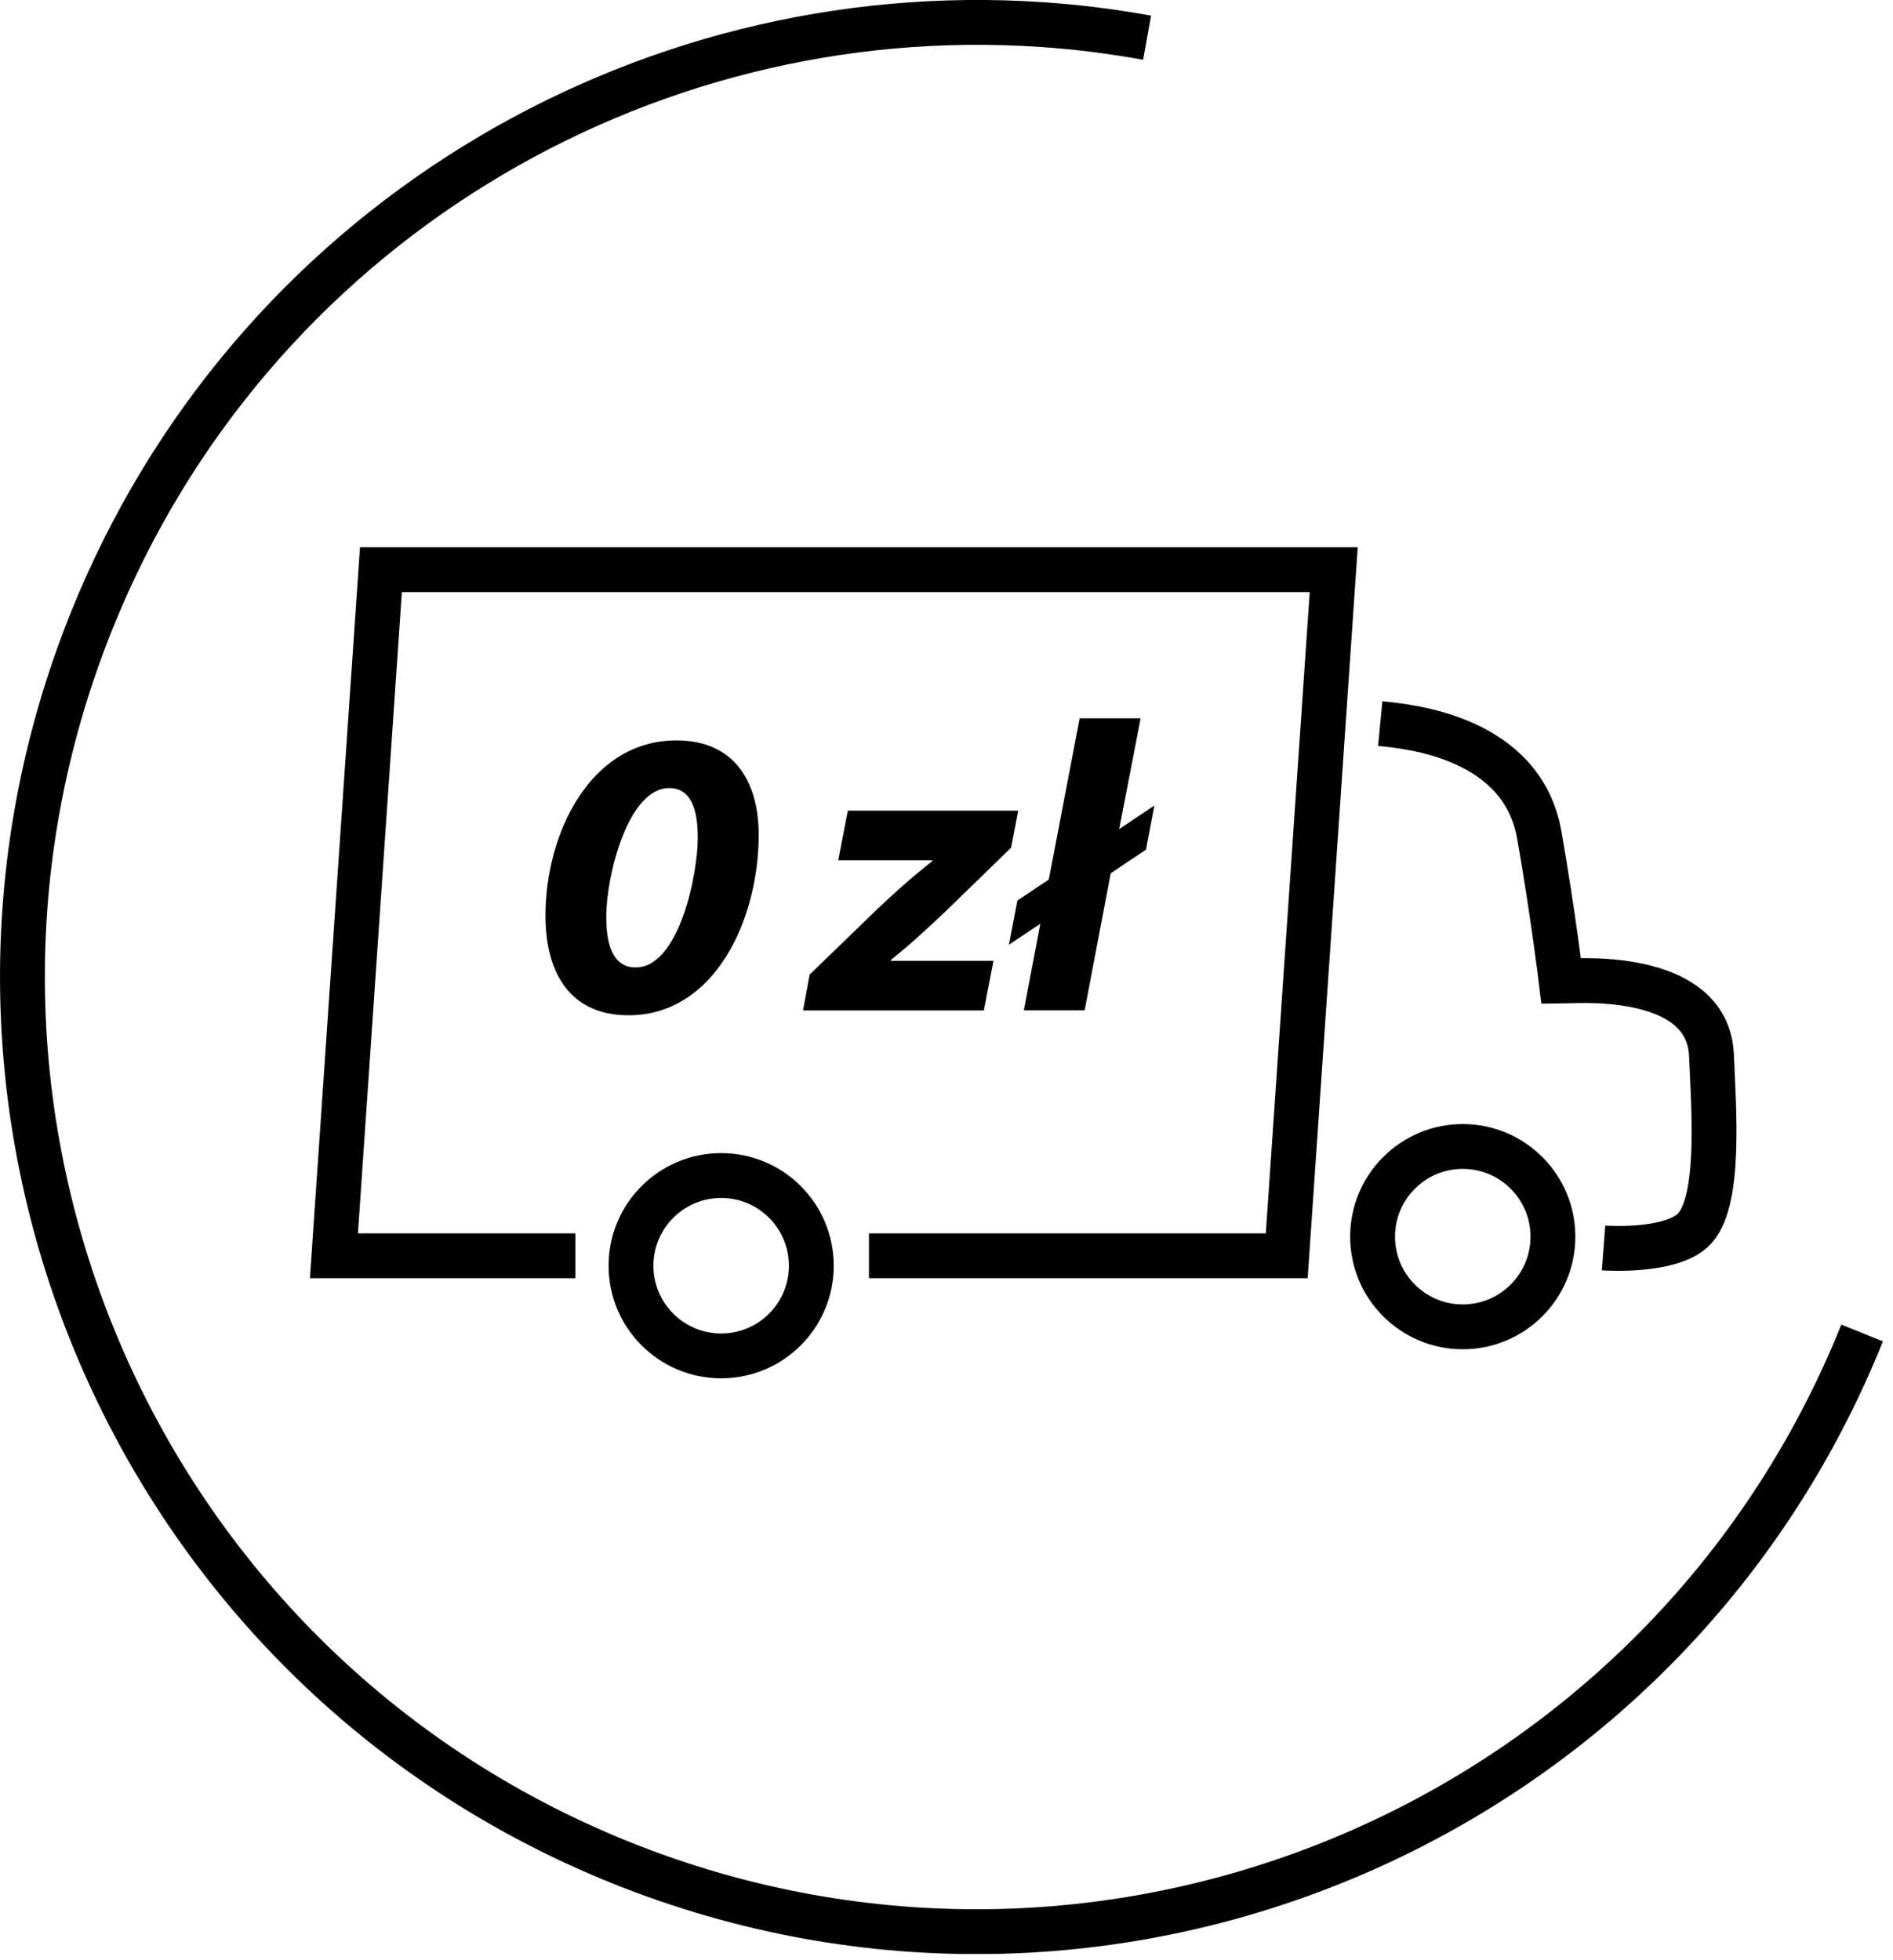 <svg width="114" height="118" viewBox="0 0 114 118" fill="none" xmlns="http://www.w3.org/2000/svg">
<g id="Warstwa_1" clip-path="url(#clip0_321_1955)">
<g id="Group">
<path id="Vector" d="M52.33 75.61H77.49L80.32 34.3H22.94L20.11 75.61H34.65" stroke="black" stroke-width="2.7" stroke-miterlimit="10"/>
<path id="Vector_2" d="M83.12 43.57C84.89 43.74 91.67 44.39 92.7 50.28C93.52 54.96 94.02 59.08 94.02 59.08C94.51 59.08 102.86 58.3 103.07 63.56C103.2 66.76 103.67 72.56 101.91 74.11C100.41 75.43 96.57 75.14 96.57 75.14" stroke="black" stroke-width="2.7" stroke-miterlimit="10"/>
<path id="Vector_3" d="M88.09 79.89C91.089 79.89 93.52 77.459 93.52 74.46C93.52 71.461 91.089 69.03 88.09 69.03C85.091 69.03 82.66 71.461 82.66 74.46C82.66 77.459 85.091 79.89 88.09 79.89Z" stroke="black" stroke-width="2.7" stroke-miterlimit="10"/>
<path id="Vector_4" d="M43.43 81.64C46.429 81.64 48.86 79.209 48.86 76.21C48.86 73.211 46.429 70.78 43.43 70.78C40.431 70.78 38 73.211 38 76.21C38 79.209 40.431 81.64 43.43 81.64Z" stroke="black" stroke-width="2.7" stroke-miterlimit="10"/>
<path id="Vector_5" d="M112.14 80.26C100.31 109.71 66.84 123.98 37.39 112.15C7.95 100.31 -6.32 66.85 5.51 37.4C15.03 13.7 38.56 -0.17 62.74 1.48C64.85 1.62 66.97 1.89 69.08 2.27" stroke="black" stroke-width="2.7" stroke-miterlimit="10"/>
</g>
<g id="Group_2">
<path id="Vector_6" d="M45.69 50.26C45.69 55.36 43.05 61.13 37.85 61.13C34.38 61.13 32.85 58.65 32.85 55.12C32.85 50.21 35.53 44.58 40.74 44.58C44.25 44.58 45.69 47.1 45.69 50.27V50.26ZM36.51 55.18C36.51 56.33 36.67 58.25 38.28 58.25C40.89 58.25 42.02 52.67 42.02 50.46C42.02 49.38 41.9 47.45 40.3 47.45C37.81 47.45 36.51 52.75 36.51 55.18Z" fill="black"/>
<path id="Vector_7" d="M48.759 58.68L52.789 54.78C53.849 53.77 54.819 52.9 56.129 51.86L56.149 51.8H50.479L51.059 48.81H61.319L60.889 51.04L56.939 54.88C55.859 55.89 54.929 56.78 53.659 57.79L53.639 57.85H59.829L59.249 60.84H48.359L48.759 58.69V58.68Z" fill="black"/>
<path id="Vector_8" d="M61.66 60.83L62.65 55.62L60.76 56.88L61.27 54.22L63.16 52.96L65.02 43.25H68.69L67.4 49.92L69.52 48.5L69.01 51.16L66.89 52.58L65.32 60.83H61.65H61.66Z" fill="black"/>
</g>
</g>
<defs>
<clipPath id="clip0_321_1955">
<rect width="113.4" height="117.65" fill="white"/>
</clipPath>
</defs>
</svg>

